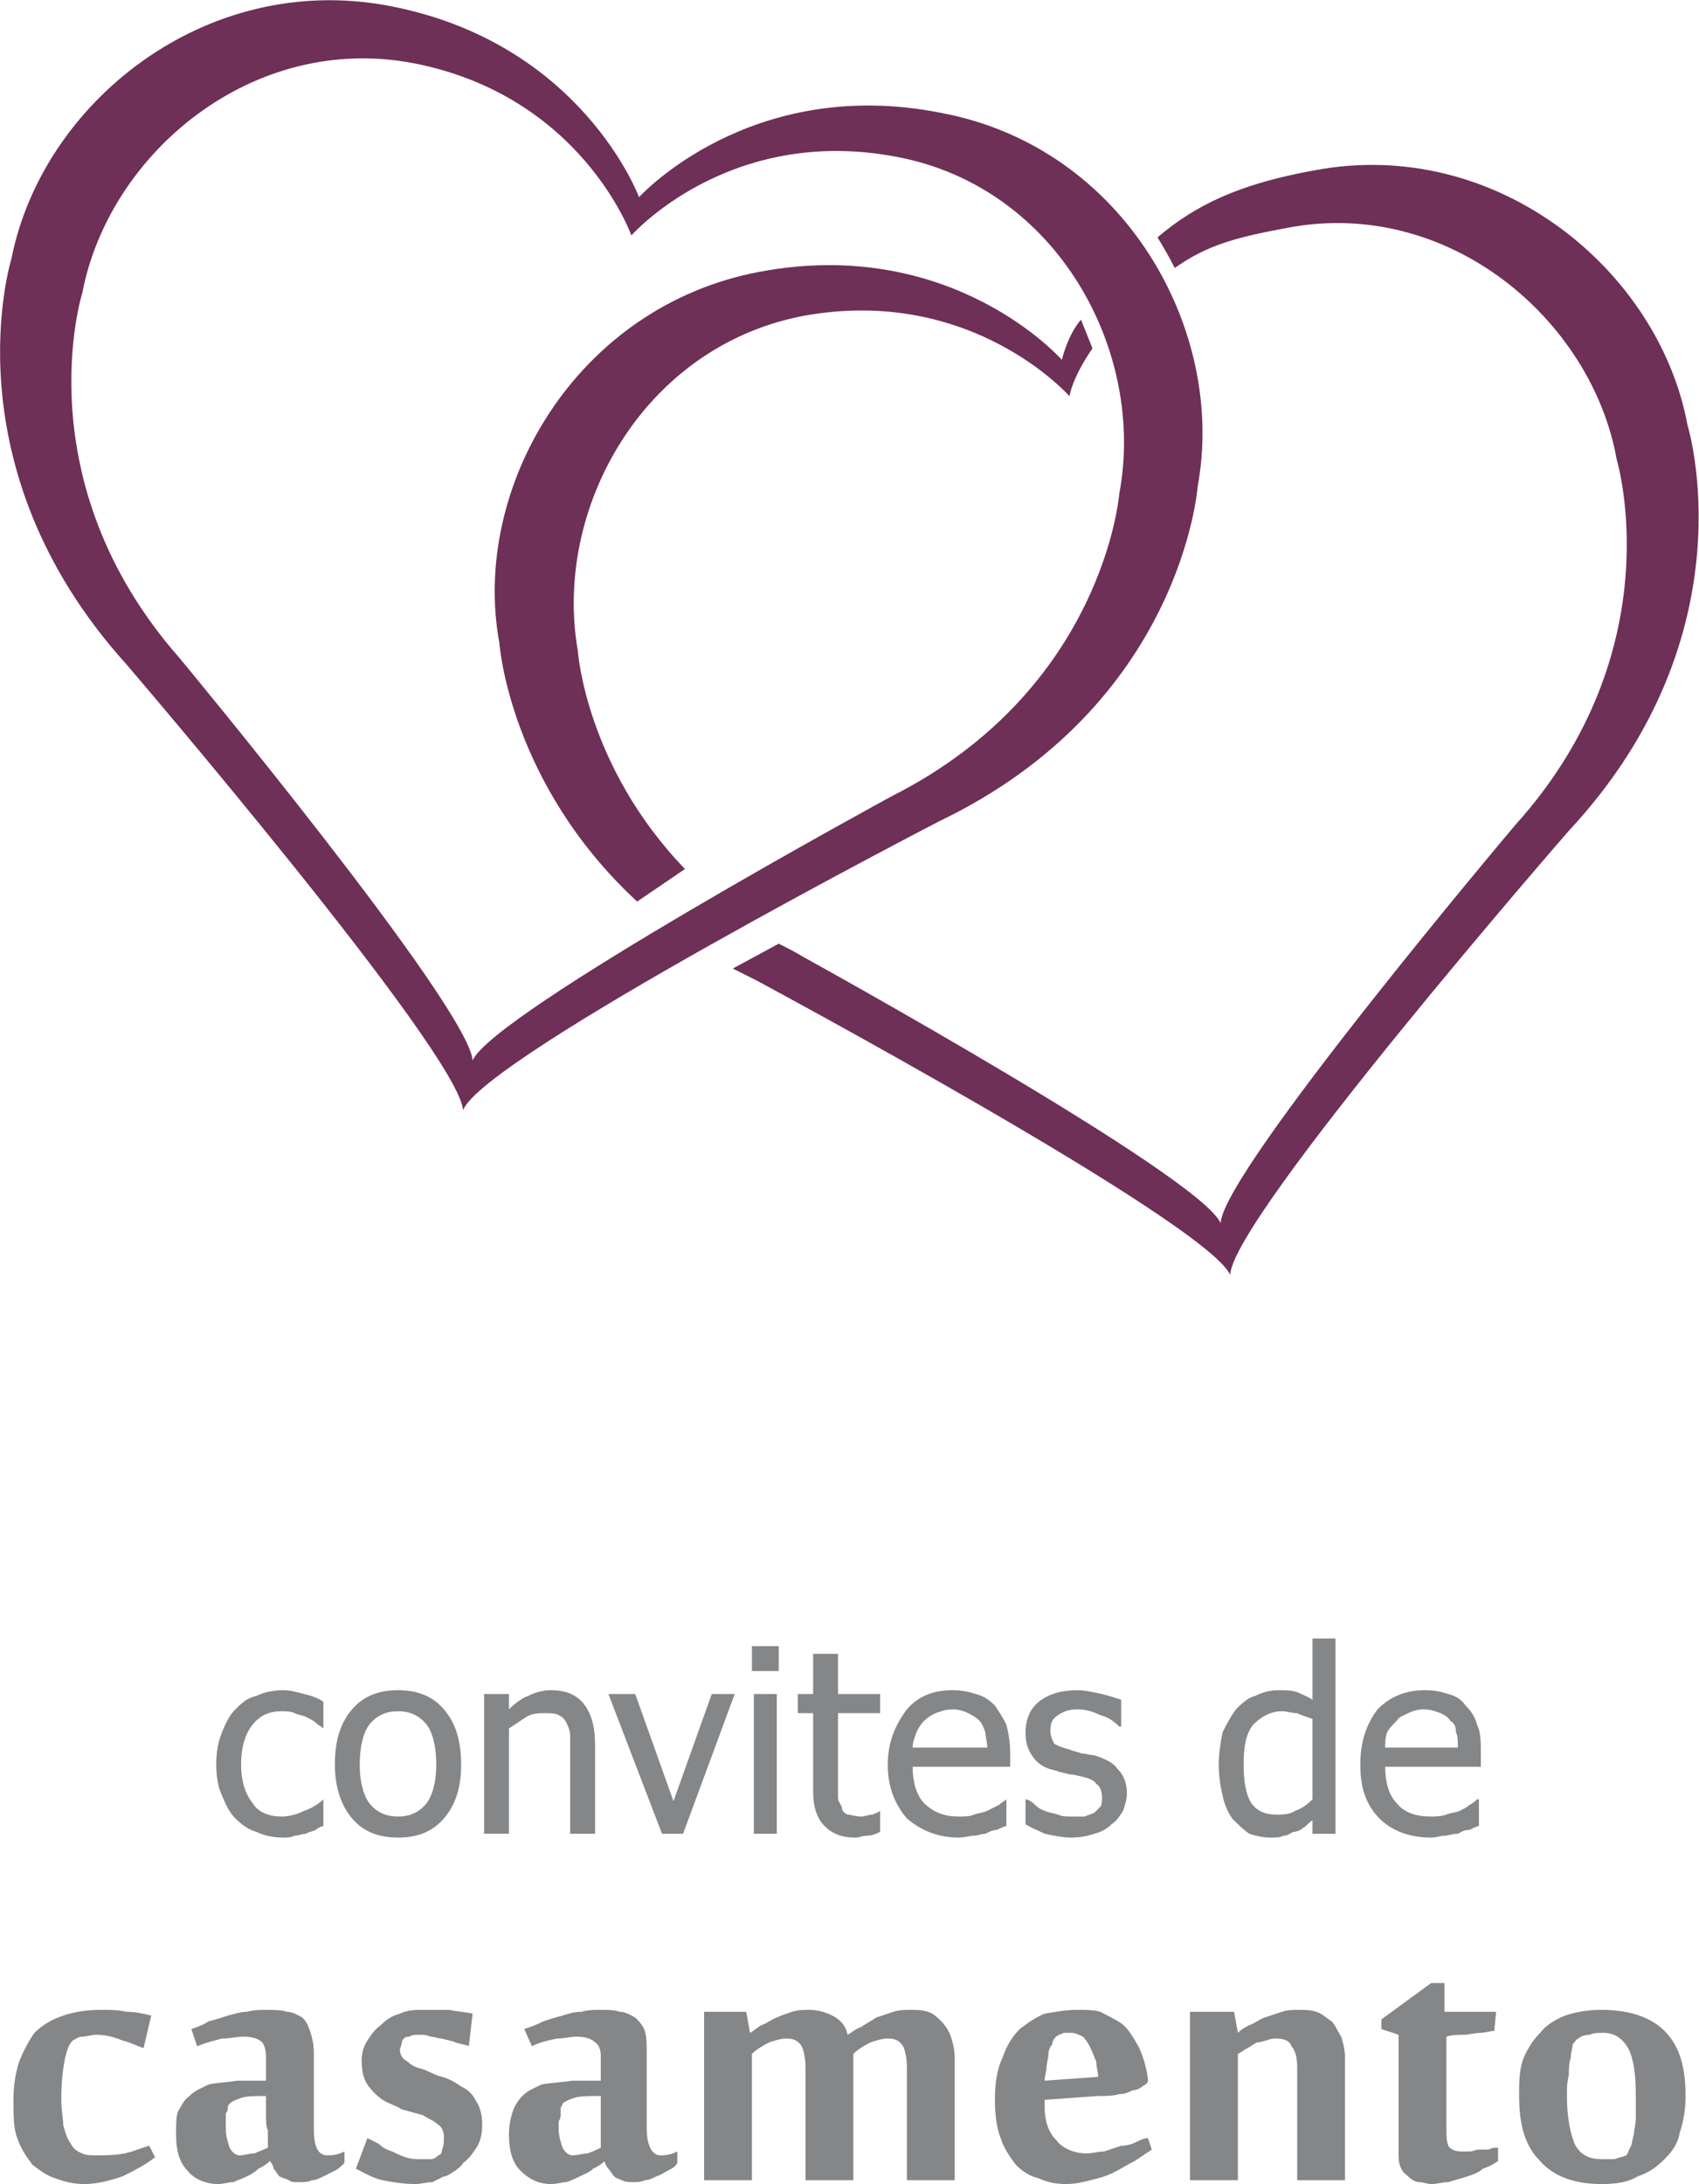 <?xml version="1.0" encoding="UTF-8"?>
<!DOCTYPE svg PUBLIC "-//W3C//DTD SVG 1.1//EN" "http://www.w3.org/Graphics/SVG/1.1/DTD/svg11.dtd">
<!-- Creator: CorelDRAW X7 -->
<svg xmlns="http://www.w3.org/2000/svg" xml:space="preserve" width="46.684mm" height="59.981mm" version="1.1" style="shape-rendering:geometricPrecision; text-rendering:geometricPrecision; image-rendering:optimizeQuality; fill-rule:evenodd; clip-rule:evenodd"
viewBox="0 0 888 1141"
 xmlns:xlink="http://www.w3.org/1999/xlink">
 <defs>
  <style type="text/css">
   <![CDATA[
    .fil0 {fill:#6E3056;fill-rule:nonzero}
    .fil1 {fill:#848688;fill-rule:nonzero}
   ]]>
  </style>
 </defs>
 <g id="Camada_x0020_1">
  <g id="_971878503376">
   <path class="fil0" d="M559 207c0,0 1,-9 12,-25 -2,-5 -4,-10 -6,-15 -7,8 -10,21 -10,21 0,0 -57,-65 -158,-46 -96,18 -151,113 -136,194 0,0 5,73 72,135l25 -17c-52,-54 -56,-114 -56,-114 -13,-74 34,-159 118,-175 88,-16 139,42 139,42zm-312 347c-2,-28 -153,-210 -153,-210 -82,-93 -51,-191 -51,-191 14,-73 89,-136 173,-120 88,17 114,90 114,90 0,0 51,-58 139,-41 84,16 130,102 116,176 0,0 -8,102 -119,158 0,0 -208,113 -219,138zm379 -300c15,-81 -38,-177 -134,-195 -100,-20 -158,44 -158,44 0,0 -30,-81 -131,-100 -96,-18 -181,51 -197,132 0,0 -34,108 60,212 0,0 174,203 176,233 11,-28 249,-151 249,-151 127,-61 135,-175 135,-175zm256 -32c-15,-81 -100,-151 -195,-133 -39,7 -62,18 -82,35 3,5 6,10 9,16 17,-12 32,-16 59,-21 84,-16 159,48 172,121 0,0 30,99 -53,191 0,0 -153,181 -154,208 -11,-25 -218,-139 -218,-139 -5,-3 -9,-5 -13,-7l-24 13c4,2 8,4 12,6 0,0 235,126 248,154 1,-30 177,-232 177,-232 96,-103 62,-212 62,-212z"/>
   <path class="fil1" d="M148 960c-5,0 -10,-1 -14,-3 -4,-1 -8,-4 -11,-7 -3,-3 -5,-7 -7,-12 -2,-4 -3,-10 -3,-16 0,-7 1,-12 3,-17 2,-5 4,-9 7,-12 3,-3 6,-6 11,-7 4,-2 9,-3 14,-3 4,0 7,1 11,2 4,1 7,2 10,4l0 14 0 0c-1,-1 -3,-2 -4,-3 -1,-1 -3,-2 -5,-3 -2,-1 -4,-1 -6,-2 -2,-1 -5,-1 -7,-1 -6,0 -11,2 -15,7 -4,5 -6,12 -6,21 0,8 2,15 6,20 3,5 9,7 15,7 4,0 8,-1 12,-3 3,-1 7,-3 10,-6l0 0 0 14c-1,0 -3,1 -4,2 -2,1 -4,1 -5,2 -2,0 -4,1 -6,1 -2,1 -4,1 -6,1zm93 -38c0,12 -3,21 -9,28 -6,7 -14,10 -24,10 -10,0 -18,-3 -24,-10 -6,-7 -9,-17 -9,-28 0,-13 3,-22 9,-29 6,-7 14,-10 24,-10 10,0 18,3 24,10 6,7 9,16 9,29zm-13 0c0,-10 -2,-17 -5,-21 -4,-5 -9,-7 -15,-7 -6,0 -11,2 -15,7 -3,4 -5,11 -5,21 0,9 2,16 5,20 4,5 9,7 15,7 6,0 11,-2 15,-7 3,-4 5,-11 5,-20zm83 36l-13 0 0 -42c0,-3 0,-6 0,-9 0,-3 -1,-5 -2,-7 -1,-2 -2,-3 -4,-4 -2,-1 -4,-1 -7,-1 -3,0 -7,0 -10,2 -3,2 -6,4 -9,6l0 55 -13 0 0 -73 13 0 0 8c3,-3 7,-6 10,-7 4,-2 8,-3 12,-3 7,0 13,2 17,7 4,5 6,12 6,21l0 47zm73 -73l-27 73 -11 0 -28 -73 14 0 20 56 20 -56 12 0zm22 73l-12 0 0 -73 12 0 0 73zm1 -85l-14 0 0 -13 14 0 0 13zm40 87c-7,0 -12,-2 -16,-6 -4,-4 -6,-10 -6,-18l0 -41 -8 0 0 -10 8 0 0 -21 13 0 0 21 22 0 0 10 -22 0 0 35c0,4 0,7 0,9 0,2 1,3 2,5 0,2 1,3 3,4 2,0 4,1 7,1 2,0 4,-1 6,-1 2,-1 3,-1 4,-2l0 0 0 11c-2,1 -4,2 -7,2 -2,0 -4,1 -6,1zm54 0c-11,0 -20,-4 -27,-10 -6,-7 -10,-16 -10,-28 0,-12 4,-21 10,-29 6,-7 14,-10 24,-10 5,0 9,1 12,2 4,1 7,3 10,6 2,3 4,6 6,10 1,4 2,9 2,15l0 7 -51 0c0,8 2,15 6,19 5,5 11,7 18,7 3,0 6,0 8,-1 3,-1 5,-1 7,-2 2,-1 4,-2 6,-3 1,-1 3,-2 4,-3l0 0 0 14c-1,0 -3,1 -5,2 -2,0 -4,1 -6,2 -2,0 -4,1 -6,1 -2,0 -5,1 -8,1zm15 -47c0,-3 -1,-6 -1,-8 -1,-3 -2,-5 -3,-6 -2,-2 -4,-3 -6,-4 -2,-1 -5,-2 -8,-2 -4,0 -6,1 -9,2 -2,1 -4,2 -6,4 -2,2 -3,4 -4,6 -1,3 -2,5 -2,8l39 0zm44 47c-5,0 -9,-1 -14,-2 -4,-2 -7,-3 -10,-5l0 -13 0 0c1,0 3,1 4,2 1,1 3,3 6,4 2,1 4,1 7,2 2,1 5,1 7,1 2,0 4,0 7,0 2,-1 3,-1 5,-2 1,-1 2,-2 3,-3 1,-1 1,-3 1,-5 0,-3 -1,-6 -3,-7 -1,-2 -4,-3 -8,-4 -1,0 -3,-1 -6,-1 -3,-1 -5,-1 -7,-2 -6,-1 -10,-4 -12,-7 -3,-4 -4,-8 -4,-13 0,-6 2,-12 7,-16 5,-4 12,-6 20,-6 4,0 8,1 13,2 4,1 7,2 10,3l0 14 -1 0c-3,-3 -6,-5 -10,-6 -4,-2 -8,-3 -12,-3 -4,0 -7,1 -10,3 -3,2 -4,4 -4,8 0,3 1,5 2,7 2,1 4,2 8,3 2,1 4,1 6,2 2,0 5,1 7,1 6,2 10,4 12,7 3,3 5,7 5,13 0,3 -1,6 -2,9 -2,3 -3,5 -6,7 -2,2 -5,4 -9,5 -3,1 -7,2 -12,2zm138 -2l-12 0 0 -7c-2,1 -3,3 -5,4 -1,1 -3,2 -5,2 -2,1 -3,2 -5,2 -2,1 -4,1 -7,1 -4,0 -8,-1 -11,-2 -3,-2 -6,-5 -9,-8 -2,-3 -4,-7 -5,-12 -1,-4 -2,-10 -2,-16 0,-6 1,-12 2,-17 2,-4 4,-8 7,-12 3,-3 6,-6 10,-7 4,-2 8,-3 12,-3 4,0 7,0 10,1 2,1 5,2 8,4l0 -32 12 0 0 102zm-12 -18l0 -42c-3,-1 -6,-2 -8,-3 -3,0 -5,-1 -8,-1 -6,0 -11,3 -15,7 -4,5 -5,12 -5,21 0,8 1,15 4,20 3,4 7,6 13,6 3,0 7,0 10,-2 3,-1 6,-3 9,-6zm62 20c-12,0 -21,-4 -27,-10 -7,-7 -10,-16 -10,-28 0,-12 3,-21 9,-29 7,-7 15,-10 25,-10 5,0 9,1 12,2 4,1 7,3 9,6 3,3 5,6 6,10 2,4 2,9 2,15l0 7 -50 0c0,8 2,15 6,19 4,5 10,7 18,7 2,0 5,0 8,-1 2,-1 5,-1 7,-2 2,-1 4,-2 5,-3 2,-1 3,-2 4,-3l1 0 0 14c-1,0 -3,1 -5,2 -3,0 -4,1 -6,2 -3,0 -5,1 -7,1 -2,0 -4,1 -7,1zm14 -47c0,-3 0,-6 -1,-8 0,-3 -1,-5 -3,-6 -1,-2 -3,-3 -5,-4 -3,-1 -5,-2 -9,-2 -3,0 -6,1 -8,2 -2,1 -5,2 -6,4 -2,2 -4,4 -5,6 -1,3 -1,5 -1,8l38 0z"/>
   <path class="fil1" d="M75 1070c-3,-1 -7,-3 -11,-4 -5,-2 -9,-3 -14,-3 -2,0 -5,1 -7,1 -2,0 -3,1 -5,2 -2,2 -3,5 -4,9 -1,5 -2,12 -2,22 0,5 1,10 1,13 1,4 2,7 4,10 1,2 3,4 6,5 2,1 4,1 7,1 5,0 10,0 15,-1 5,-1 9,-3 13,-4l3 6c-5,4 -11,7 -17,10 -6,2 -13,4 -20,4 -5,0 -10,-1 -15,-3 -4,-1 -8,-4 -12,-7 -3,-4 -6,-8 -8,-14 -2,-5 -2,-12 -2,-20 0,-7 1,-14 3,-20 2,-5 5,-11 8,-15 4,-4 9,-7 15,-9 6,-2 12,-3 20,-3 4,0 9,0 13,1 5,0 9,1 13,2l-4 17zm96 56c2,0 5,0 9,-2l0 6c-2,2 -3,3 -5,4 -2,1 -4,2 -6,3 -2,1 -4,2 -6,2 -2,1 -4,1 -7,1 -2,0 -4,0 -5,-1 -2,-1 -3,-1 -5,-2 -1,-1 -2,-3 -3,-4 0,-1 -1,-3 -2,-4 -2,2 -4,3 -6,4 -2,2 -4,3 -6,4 -2,1 -5,2 -7,3 -3,0 -5,1 -8,1 -7,0 -13,-3 -16,-7 -4,-4 -6,-10 -6,-19 0,-5 0,-9 1,-12 2,-3 3,-6 6,-8 3,-3 6,-4 10,-6 4,-1 9,-1 15,-2l15 0 0 -13c0,-3 -1,-6 -2,-7 -2,-2 -5,-3 -10,-3 -3,0 -7,1 -11,1 -4,1 -8,2 -13,4l-3 -9c3,-1 6,-2 9,-4 4,-1 7,-2 10,-3 4,-1 7,-2 10,-2 4,-1 7,-1 11,-1 3,0 7,0 10,1 3,0 6,2 8,3 2,2 3,4 4,7 1,3 2,7 2,11l0 40c0,9 2,14 7,14zm-31 -4c0,0 0,-1 0,-3 0,-1 0,-4 0,-6 -1,-2 -1,-5 -1,-8 0,-3 0,-6 0,-10 -6,0 -10,0 -13,1 -3,1 -5,2 -6,3 0,0 -1,1 -1,2 0,1 0,2 -1,3 0,2 0,3 0,4 0,2 0,3 0,4 0,4 1,7 2,10 1,2 3,4 5,4 3,0 5,-1 8,-1 2,-1 5,-2 7,-3zm112 -12c0,5 -1,9 -3,12 -2,3 -4,6 -7,8 -1,2 -3,3 -4,4 -2,1 -4,3 -6,3 -2,1 -4,2 -6,3 -3,0 -6,1 -9,1 -6,0 -12,-1 -17,-2 -5,-1 -10,-4 -14,-6l6 -16c2,1 4,2 6,3 2,2 4,3 7,4 2,1 4,2 7,3 3,1 5,1 8,1 2,0 4,0 5,0 2,0 3,-1 4,-2 1,0 2,-1 2,-3 1,-2 1,-4 1,-7 0,-2 -1,-5 -3,-6 -2,-2 -5,-3 -8,-5 -4,-1 -7,-2 -11,-3 -3,-2 -7,-3 -10,-5 -3,-2 -6,-5 -8,-8 -2,-3 -3,-7 -3,-13 0,-3 1,-7 3,-10 2,-3 4,-6 7,-8 3,-3 6,-5 10,-6 4,-2 8,-2 13,-2 4,0 8,0 13,0 4,1 8,1 12,2l-2 17c-2,-1 -4,-1 -7,-2 -2,-1 -4,-1 -7,-2 -2,0 -4,-1 -6,-1 -2,-1 -4,-1 -6,-1 -2,0 -4,0 -5,1 -1,0 -2,0 -3,1 0,0 -1,1 -1,2 0,1 -1,3 -1,4 0,3 2,5 4,6 2,2 4,3 8,4 3,1 6,3 10,4 4,1 7,3 10,5 4,2 6,4 8,8 2,3 3,7 3,12zm93 16c2,0 5,0 9,-2l0 6c-1,2 -3,3 -5,4 -2,1 -3,2 -6,3 -2,1 -4,2 -6,2 -2,1 -4,1 -6,1 -2,0 -4,0 -6,-1 -2,-1 -3,-1 -4,-2 -1,-1 -2,-3 -3,-4 -1,-1 -2,-3 -2,-4 -2,2 -4,3 -6,4 -2,2 -5,3 -7,4 -2,1 -4,2 -7,3 -2,0 -5,1 -8,1 -7,0 -12,-3 -16,-7 -4,-4 -6,-10 -6,-19 0,-5 1,-9 2,-12 1,-3 3,-6 5,-8 3,-3 6,-4 10,-6 5,-1 10,-1 16,-2l15 0 0 -13c0,-3 -1,-6 -3,-7 -2,-2 -5,-3 -10,-3 -3,0 -6,1 -10,1 -5,1 -9,2 -13,4l-4 -9c3,-1 6,-2 10,-4 3,-1 6,-2 10,-3 3,-1 6,-2 10,-2 3,-1 7,-1 10,-1 4,0 7,0 10,1 3,0 6,2 8,3 2,2 4,4 5,7 1,3 1,7 1,11l0 40c0,9 3,14 7,14zm-31 -4c0,0 0,-1 0,-3 0,-1 0,-4 0,-6 0,-2 0,-5 0,-8 0,-3 0,-6 0,-10 -6,0 -11,0 -14,1 -3,1 -5,2 -6,3 0,0 0,1 -1,2 0,1 0,2 0,3 0,2 0,3 -1,4 0,2 0,3 0,4 0,4 1,7 2,10 1,2 3,4 5,4 3,0 6,-1 8,-1 3,-1 5,-2 7,-3zm107 17l0 -59c0,-5 -1,-9 -2,-11 -2,-3 -4,-4 -8,-4 -3,0 -6,1 -9,2 -4,2 -7,4 -9,6l0 66 -25 0 0 -88 22 0 2 11 0 0c2,-1 4,-3 6,-4 3,-1 5,-3 8,-4 2,-1 5,-2 8,-3 3,-1 6,-1 9,-1 4,0 8,1 12,3 4,2 7,5 8,10 2,-1 4,-3 7,-4 3,-2 5,-3 8,-5 3,-1 6,-2 9,-3 3,-1 6,-1 9,-1 3,0 6,0 9,1 3,1 5,3 7,5 2,2 4,5 5,8 1,3 2,7 2,11l0 64 -25 0 0 -59c0,-5 -1,-9 -2,-11 -2,-3 -4,-4 -8,-4 -3,0 -6,1 -9,2 -4,2 -7,4 -9,6l0 66 -25 0zm142 -89c4,0 9,0 12,1 4,2 8,4 11,6 4,3 6,7 9,12 2,4 4,10 5,17l0 1c0,1 -1,2 -3,3 -1,1 -3,2 -5,2 -2,1 -4,2 -7,2 -3,1 -7,1 -11,1l-28 2 0 4c0,7 2,13 6,17 3,4 9,7 16,7 3,0 6,-1 9,-1 3,-1 6,-2 9,-3 3,0 6,-1 8,-2 2,-1 4,-2 6,-2l2 6c-3,2 -6,4 -9,6 -4,2 -7,4 -11,6 -4,2 -8,3 -12,4 -4,1 -8,2 -13,2 -5,0 -10,-1 -14,-3 -5,-1 -9,-4 -12,-7 -3,-4 -6,-8 -8,-14 -2,-5 -3,-12 -3,-20 0,-8 1,-16 4,-22 2,-6 5,-11 9,-15 4,-3 8,-6 13,-8 6,-1 11,-2 17,-2zm-11 14c-1,1 -2,2 -2,4 -1,1 -2,3 -2,5 0,2 -1,5 -1,7 0,2 -1,4 -1,7l28 -2c0,-2 -1,-5 -1,-8 -1,-2 -2,-5 -3,-7 -1,-2 -2,-4 -4,-6 -2,-1 -4,-2 -6,-2 -1,0 -3,0 -4,0 -2,1 -3,1 -4,2zm126 75l0 -59c0,-5 -1,-9 -3,-11 -1,-3 -4,-4 -8,-4 -1,0 -3,0 -5,1 -1,0 -3,1 -5,1 -2,1 -3,2 -5,3 -2,1 -3,2 -5,3l0 66 -25 0 0 -88 23 0 2 11 0 0c2,-2 4,-3 6,-4 3,-1 5,-3 8,-4 3,-1 6,-2 9,-3 3,-1 6,-1 9,-1 3,0 6,0 9,1 3,1 5,3 8,5 2,2 3,5 5,8 1,3 2,7 2,11l0 64 -25 0zm53 -76l-9 -3 0 -5 26 -19 7 0 0 15 27 0 -1 10c-2,0 -5,1 -7,1 -3,0 -6,1 -9,1 -3,0 -6,0 -9,1l0 49c0,3 0,5 1,8 1,2 4,3 7,3 1,0 3,0 4,0 2,0 3,-1 5,-1 2,0 4,0 5,0 2,-1 3,-1 5,-1l0 7c-3,2 -5,3 -8,4 -2,2 -5,3 -8,4 -3,1 -7,2 -10,3 -3,0 -6,1 -9,1 -2,0 -4,-1 -6,-1 -2,0 -4,-1 -6,-3 -1,-1 -3,-2 -4,-5 -1,-2 -1,-5 -1,-8l0 -61zm106 78c-14,0 -25,-4 -32,-12 -8,-8 -11,-19 -11,-34 0,-7 0,-13 2,-19 2,-5 5,-10 9,-14 3,-4 8,-7 13,-9 6,-2 12,-3 19,-3 15,0 26,4 33,11 8,8 11,19 11,34 0,7 -1,13 -3,19 -1,6 -4,10 -8,14 -4,4 -8,7 -14,9 -5,3 -11,4 -19,4zm-18 -46c0,12 2,20 4,25 3,6 8,8 14,8 3,0 5,0 7,0 2,-1 4,-1 6,-2 1,-1 1,-2 2,-4 1,-1 1,-4 2,-7 0,-2 1,-5 1,-9 0,-3 0,-7 0,-11 0,-11 -1,-19 -4,-25 -3,-5 -7,-8 -13,-8 -3,0 -5,0 -7,1 -3,0 -5,1 -6,2 -1,0 -2,2 -3,3 0,2 -1,4 -1,7 -1,3 -1,6 -1,9 -1,4 -1,7 -1,11z"/>
  </g>
 </g>
</svg>
